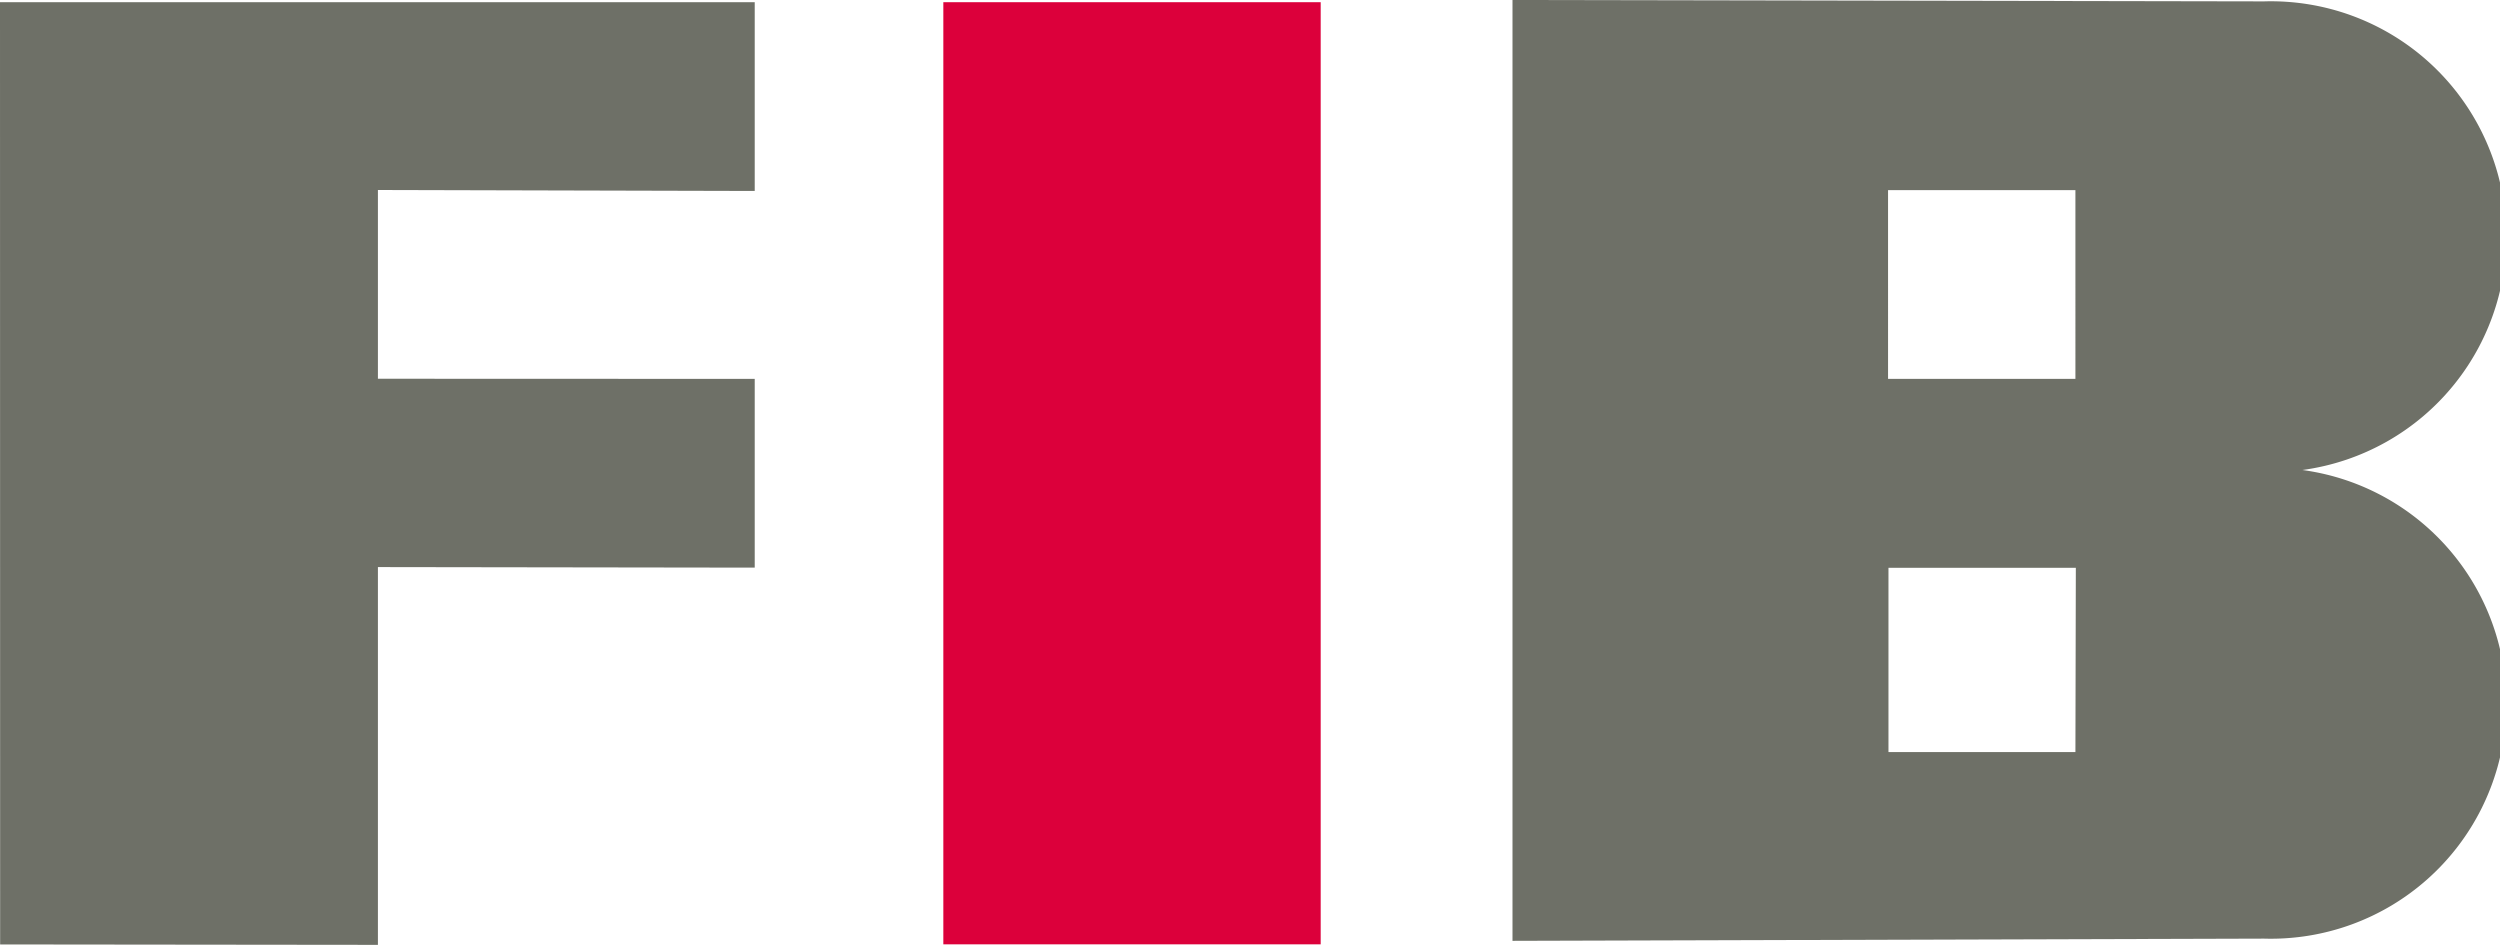 <svg xmlns="http://www.w3.org/2000/svg" viewBox="0 0 180.53 68.23"><defs><style>.cls-1{fill:#6e7067;fill-rule:evenodd}.cls-2{fill:#dc003b}</style></defs><title>Recurso 2</title><g id="Capa_2"><g id="Capa_1-2"><polygon points=".01 68.2 0 .16 54.5 .16 54.5 13.79 27.29 13.72 27.29 27.35 54.5 27.36 54.5 40.99 27.29 40.95 27.29 68.23 .01 68.2" class="cls-1"/><rect width="27.25" height="68.03" x="68.12" y=".16" class="cls-2"/><path d="M166.26,33.94A17,17,0,0,0,163.49.1h0L109.22,0V67.94l54.27-.16a17,17,0,0,0,2.77-33.84ZM149.87,54.31h-13.5V41h13.53Zm0-26.95-13.53,0V13.73l13.53,0Z" class="cls-1"/></g></g></svg>